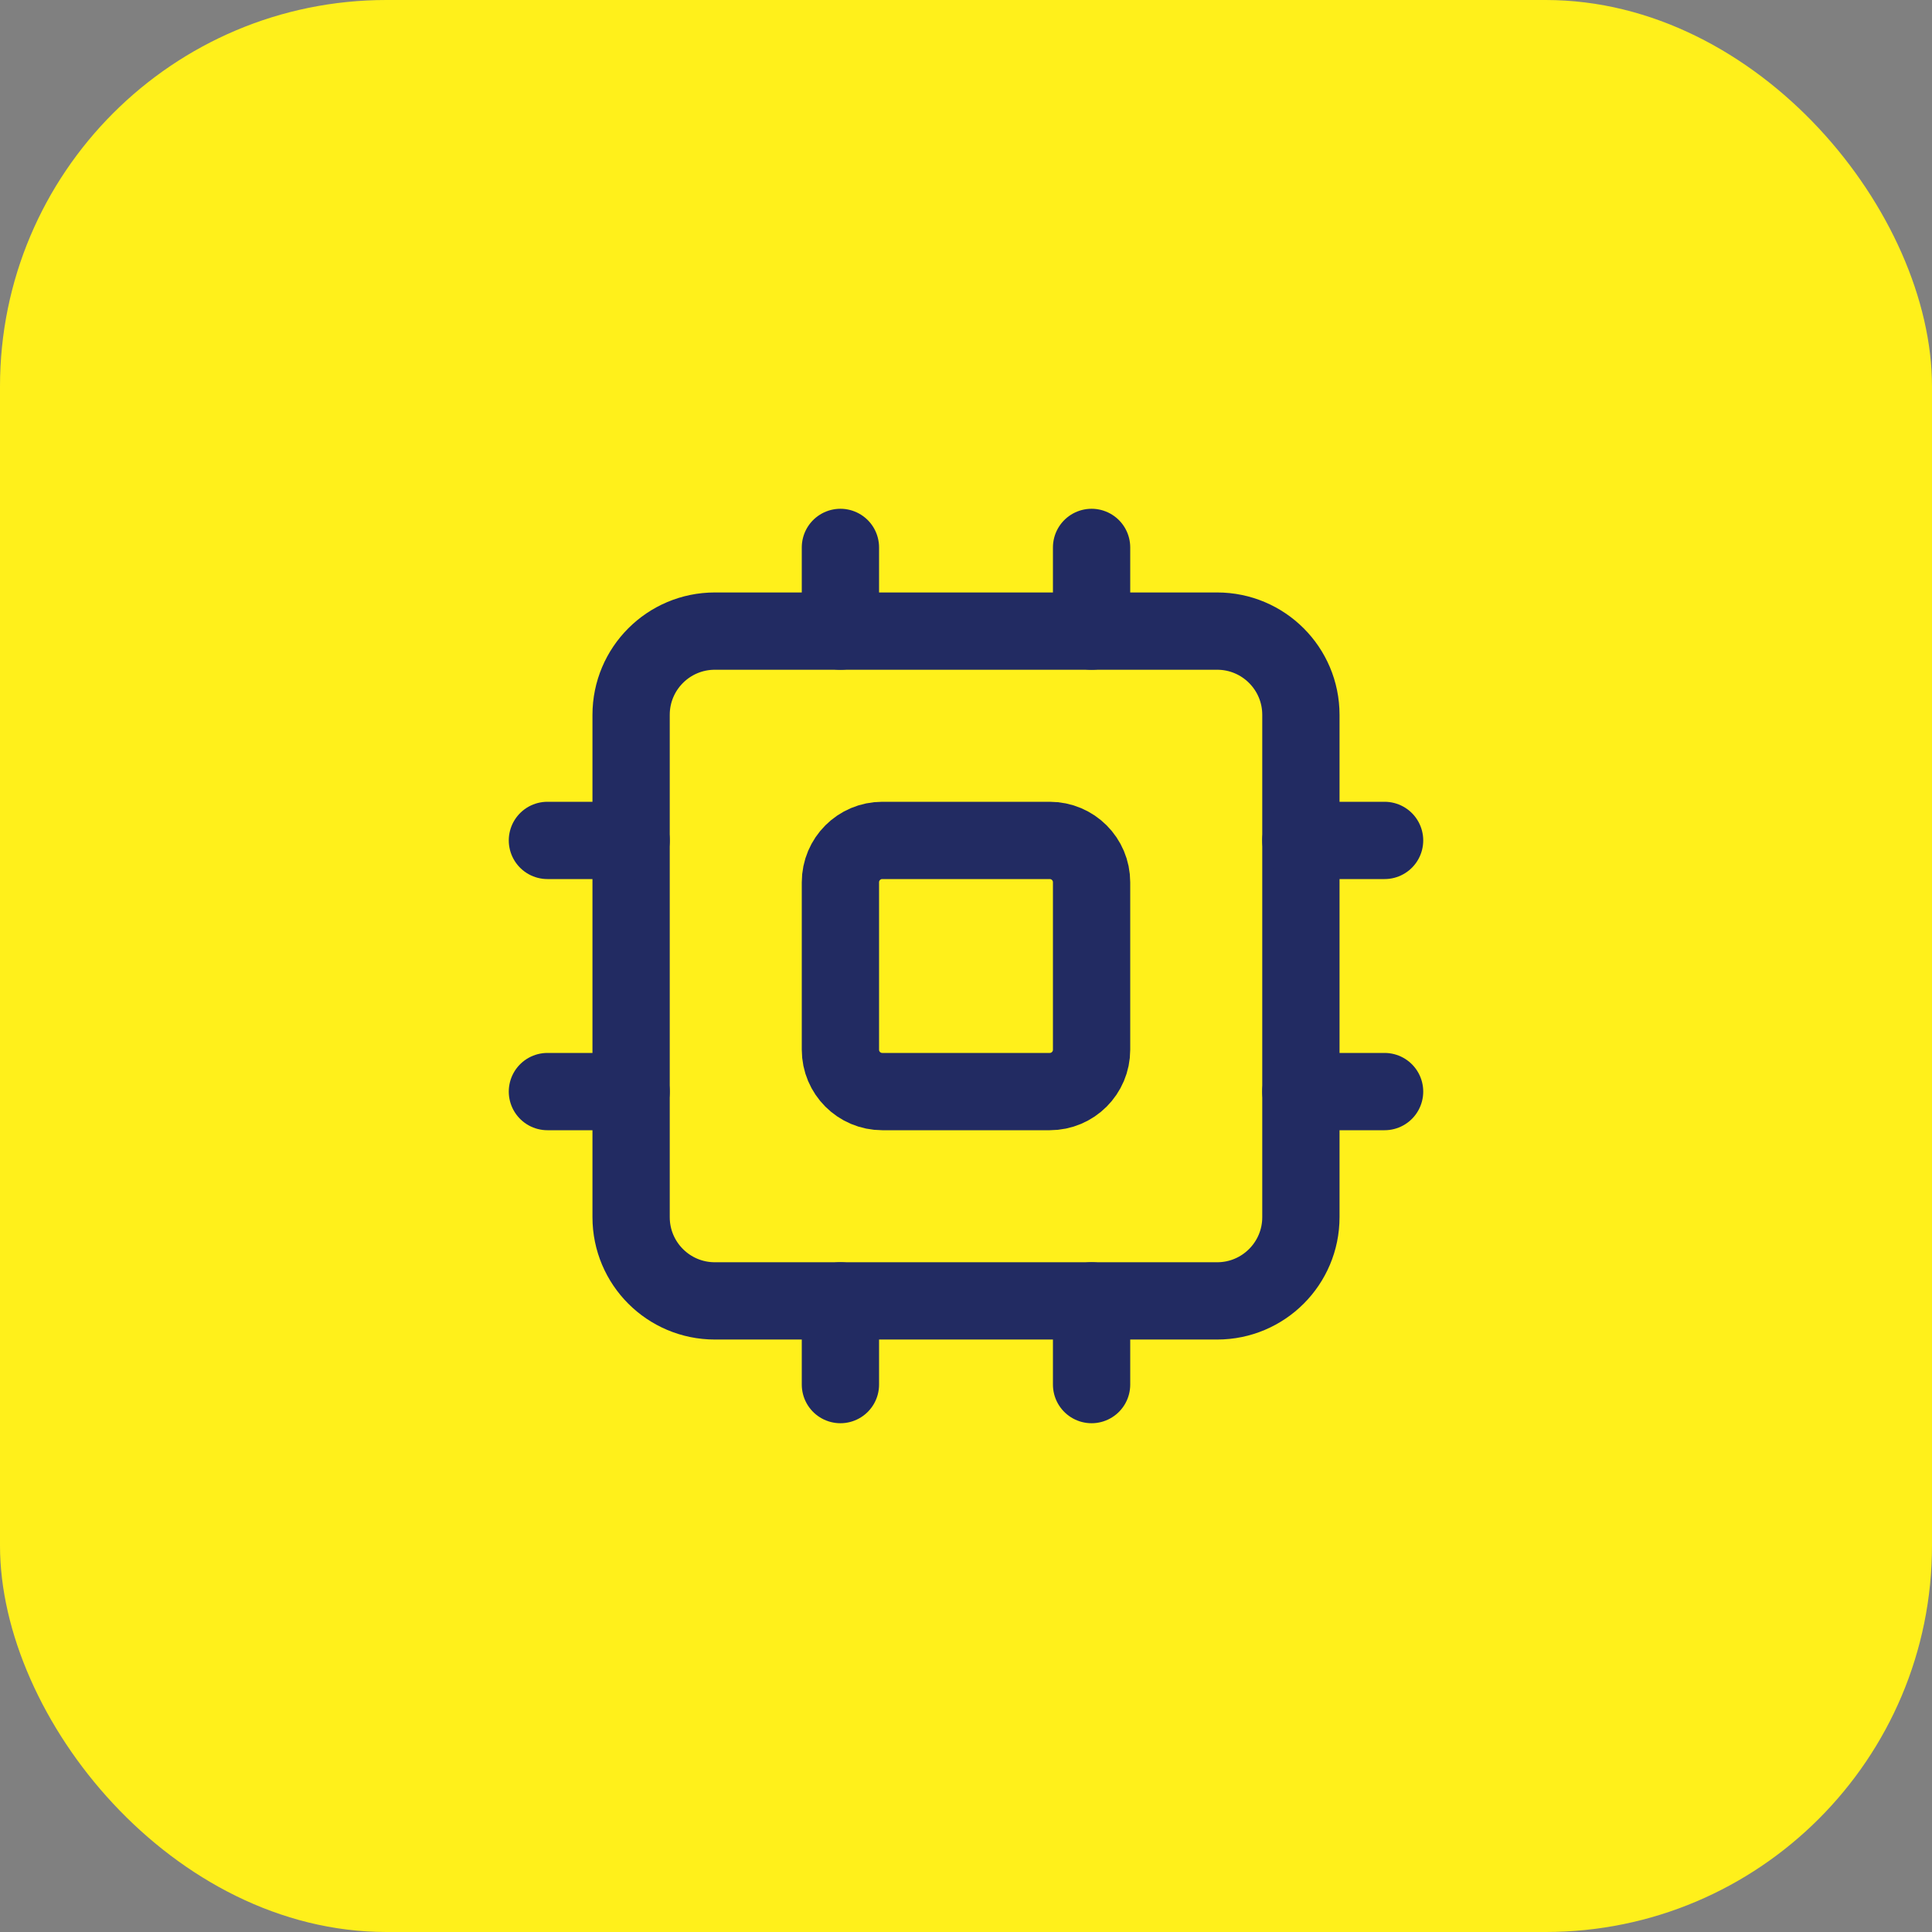 <svg xmlns="http://www.w3.org/2000/svg" width="50" height="50" viewBox="0 0 50 50" fill="none"><rect x="0" y="0" width="50" height="50" fill="#808080" stroke="none"/><rect width="50" height="50" rx="10" fill="#FFF01B"></rect><path d="M31.5 16.333H18.5C17.303 16.333 16.333 17.303 16.333 18.5V31.5C16.333 32.697 17.303 33.667 18.5 33.667H31.5C32.697 33.667 33.667 32.697 33.667 31.5V18.5C33.667 17.303 32.697 16.333 31.5 16.333Z" stroke="#222B62" stroke-width="2" stroke-linecap="round" stroke-linejoin="round"></path><path d="M27.167 21.75H22.833C22.235 21.75 21.75 22.235 21.75 22.833V27.167C21.75 27.765 22.235 28.25 22.833 28.25H27.167C27.765 28.25 28.25 27.765 28.25 27.167V22.833C28.25 22.235 27.765 21.75 27.167 21.75Z" stroke="#222B62" stroke-width="2" stroke-linecap="round" stroke-linejoin="round"></path><path d="M28.25 14.167V16.333" stroke="#222B62" stroke-width="2" stroke-linecap="round" stroke-linejoin="round"></path><path d="M28.25 33.667V35.833" stroke="#222B62" stroke-width="2" stroke-linecap="round" stroke-linejoin="round"></path><path d="M14.167 28.25H16.333" stroke="#222B62" stroke-width="2" stroke-linecap="round" stroke-linejoin="round"></path><path d="M14.167 21.75H16.333" stroke="#222B62" stroke-width="2" stroke-linecap="round" stroke-linejoin="round"></path><path d="M33.667 28.25H35.833" stroke="#222B62" stroke-width="2" stroke-linecap="round" stroke-linejoin="round"></path><path d="M33.667 21.75H35.833" stroke="#222B62" stroke-width="2" stroke-linecap="round" stroke-linejoin="round"></path><path d="M21.75 14.167V16.333" stroke="#222B62" stroke-width="2" stroke-linecap="round" stroke-linejoin="round"></path><path d="M21.75 33.667V35.833" stroke="#222B62" stroke-width="2" stroke-linecap="round" stroke-linejoin="round"></path></svg>